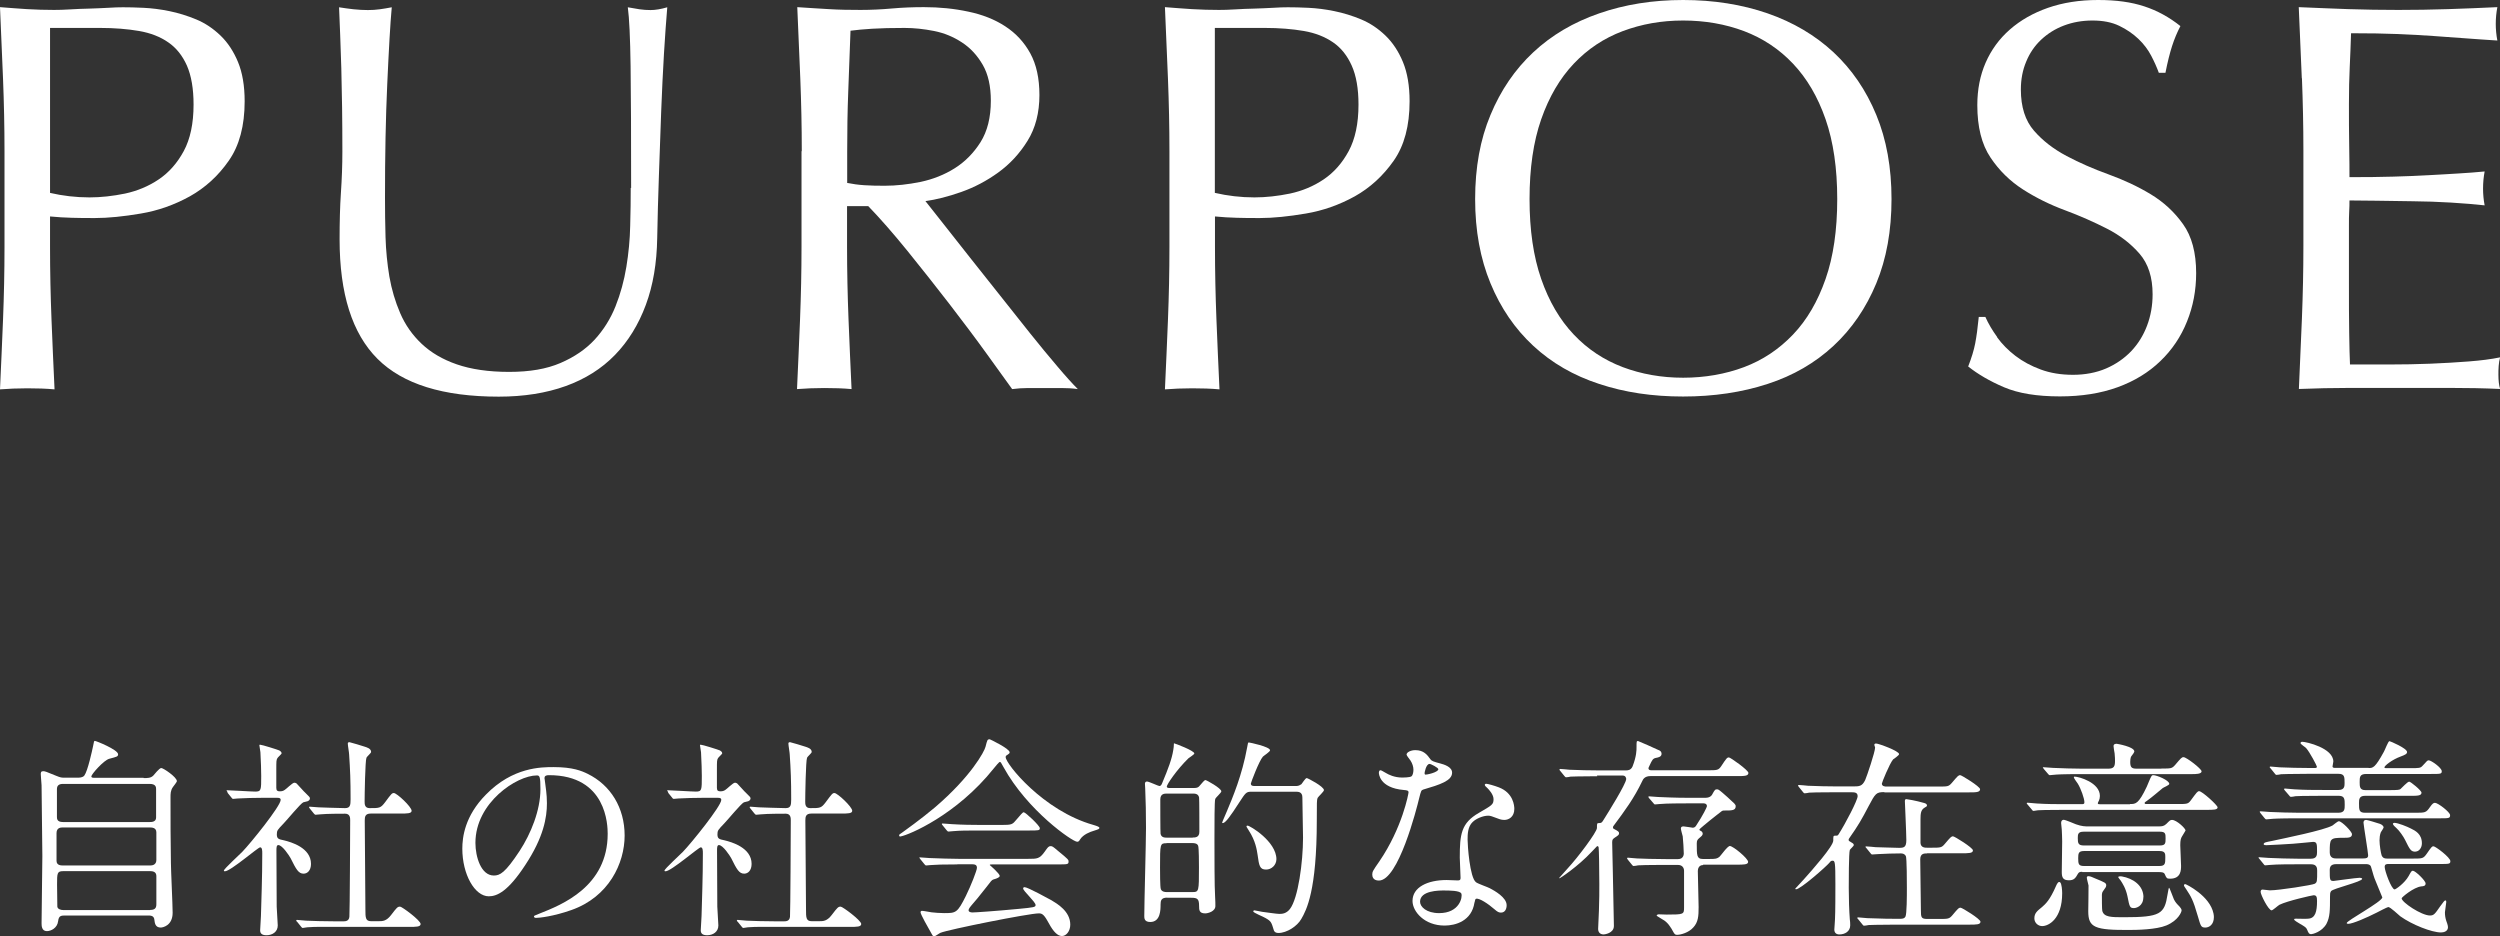 <?xml version="1.0" encoding="UTF-8"?><svg id="_レイヤー_2" xmlns="http://www.w3.org/2000/svg" viewBox="0 0 188.83 70.73"><rect x="0" y="0" width="188.83" height="70.73" fill="#333333" stroke="none"/><defs><style>.cls-1{fill:#fff;}</style></defs><g id="_レイヤー_1-2"><path class="cls-1" d="M.34,11.42c0-1.85-.04-3.66-.11-5.44-.07-1.78-.15-3.59-.23-5.44.67.06,1.35.1,2.04.15.69.04,1.36.06,2.04.06.34,0,.74-.01,1.22-.04.48-.03.96-.05,1.45-.06.49-.01.96-.04,1.41-.06.45-.03.83-.04,1.13-.04.42,0,.94.01,1.55.04.62.03,1.27.11,1.95.25.69.14,1.36.35,2.04.63.67.28,1.28.69,1.83,1.22.55.53.99,1.2,1.32,2s.5,1.79.5,2.96c0,1.85-.4,3.35-1.2,4.49-.8,1.15-1.78,2.04-2.94,2.69-1.16.64-2.39,1.08-3.7,1.3-1.3.22-2.46.34-3.46.34-.64,0-1.23,0-1.76-.02-.53-.01-1.08-.05-1.64-.1v2.31c0,1.85.04,3.67.11,5.46.07,1.79.15,3.56.23,5.29-.64-.06-1.33-.08-2.06-.08s-1.41.03-2.06.08c.08-1.74.16-3.5.23-5.29.07-1.79.11-3.61.11-5.46v-7.22ZM3.78,14.57c.95.22,1.95.34,2.98.34.87,0,1.76-.1,2.69-.29.92-.2,1.77-.55,2.54-1.07.77-.52,1.4-1.23,1.89-2.14.49-.91.74-2.08.74-3.51,0-1.2-.17-2.18-.5-2.94-.34-.76-.8-1.34-1.41-1.76-.6-.42-1.34-.71-2.21-.86-.87-.15-1.85-.23-2.94-.23h-3.78v12.47Z"/><path class="cls-1" d="M47.67,14.2c0-3.98-.01-7.04-.04-9.2-.03-2.16-.1-3.64-.21-4.45.31.06.6.1.88.15.28.04.56.06.84.06.36,0,.78-.07,1.26-.21-.08.98-.17,2.15-.25,3.51s-.15,2.81-.21,4.37c-.06,1.55-.11,3.15-.17,4.79-.06,1.64-.1,3.23-.13,4.77-.03,1.88-.31,3.56-.86,5.04s-1.32,2.74-2.33,3.78-2.25,1.82-3.72,2.35c-1.47.53-3.16.8-5.06.8-4.2,0-7.25-.95-9.16-2.86s-2.86-4.91-2.86-9.03c0-1.32.03-2.48.1-3.51s.11-2.06.11-3.13c0-2.35-.03-4.44-.08-6.26-.06-1.82-.11-3.36-.17-4.62.34.06.7.1,1.09.15.39.04.76.06,1.09.06.31,0,.61-.02.9-.06s.59-.09.9-.15c-.06.62-.11,1.42-.17,2.41-.06,1-.11,2.12-.17,3.38-.06,1.26-.1,2.62-.13,4.07-.03,1.46-.04,2.97-.04,4.54,0,.95.01,1.94.04,2.96.03,1.02.13,2.02.29,2.98.17.97.44,1.89.82,2.77.38.88.92,1.65,1.62,2.31.7.66,1.58,1.18,2.65,1.55s2.38.57,3.95.57,2.83-.22,3.88-.67c1.05-.45,1.91-1.04,2.58-1.76.67-.73,1.2-1.57,1.58-2.52s.65-1.95.82-2.98c.17-1.04.27-2.07.29-3.11.03-1.04.04-1.99.04-2.86Z"/><path class="cls-1" d="M60.56,11.42c0-1.85-.04-3.66-.11-5.44-.07-1.78-.15-3.59-.23-5.44.81.06,1.61.1,2.39.15s1.58.06,2.39.06,1.61-.04,2.39-.11c.78-.07,1.58-.1,2.39-.1,1.18,0,2.29.11,3.36.34,1.06.22,2,.59,2.79,1.11.8.52,1.43,1.2,1.89,2.04.46.84.69,1.89.69,3.15,0,1.34-.3,2.5-.9,3.46-.6.97-1.34,1.76-2.21,2.39-.87.63-1.8,1.12-2.79,1.47-.99.35-1.9.58-2.71.69.34.42.8,1.01,1.39,1.76s1.25,1.59,1.97,2.5c.73.91,1.48,1.86,2.27,2.86.78.99,1.54,1.95,2.27,2.86.73.91,1.41,1.74,2.06,2.5.64.76,1.16,1.33,1.55,1.72-.42-.06-.84-.08-1.26-.08h-2.48c-.42,0-.83.03-1.22.08-.42-.59-1.06-1.47-1.91-2.65-.85-1.18-1.8-2.44-2.83-3.78-1.04-1.34-2.09-2.68-3.17-4.01-1.08-1.33-2.07-2.46-2.96-3.38h-1.6v3.07c0,1.85.04,3.67.11,5.46.07,1.79.15,3.56.23,5.29-.64-.06-1.33-.08-2.06-.08s-1.41.03-2.06.08c.08-1.74.16-3.5.23-5.29.07-1.79.11-3.61.11-5.46v-7.22ZM64.01,13.82c.39.08.82.14,1.28.17.46.03.97.04,1.53.04.87,0,1.77-.1,2.71-.29.94-.2,1.8-.54,2.58-1.03.78-.49,1.43-1.15,1.95-1.97.52-.83.78-1.87.78-3.13,0-1.09-.2-2-.61-2.71-.41-.71-.93-1.28-1.58-1.7-.64-.42-1.34-.71-2.1-.86-.76-.15-1.5-.23-2.23-.23-.98,0-1.79.02-2.44.06-.64.04-1.19.09-1.64.15-.06,1.54-.11,3.07-.17,4.58-.06,1.51-.08,3.02-.08,4.54v2.39Z"/><path class="cls-1" d="M88.33,11.42c0-1.85-.04-3.66-.11-5.44-.07-1.78-.15-3.59-.23-5.44.67.06,1.35.1,2.04.15.69.04,1.36.06,2.04.06.34,0,.74-.01,1.22-.04.48-.03.96-.05,1.45-.06.49-.01.96-.04,1.41-.06.45-.03.83-.04,1.13-.04.42,0,.94.01,1.55.04.62.03,1.27.11,1.95.25.69.14,1.37.35,2.04.63s1.28.69,1.83,1.22c.55.53.99,1.2,1.32,2s.5,1.79.5,2.96c0,1.85-.4,3.35-1.2,4.49s-1.78,2.04-2.94,2.69c-1.16.64-2.39,1.08-3.7,1.3-1.3.22-2.46.34-3.46.34-.64,0-1.23,0-1.76-.02-.53-.01-1.08-.05-1.64-.1v2.31c0,1.85.04,3.67.11,5.46.07,1.79.15,3.56.23,5.29-.64-.06-1.33-.08-2.06-.08s-1.41.03-2.06.08c.08-1.74.16-3.5.23-5.29.07-1.79.11-3.61.11-5.46v-7.22ZM91.77,14.57c.95.22,1.95.34,2.98.34.87,0,1.76-.1,2.69-.29.92-.2,1.77-.55,2.54-1.07.77-.52,1.4-1.23,1.89-2.14.49-.91.74-2.08.74-3.51,0-1.2-.17-2.18-.51-2.94-.34-.76-.8-1.34-1.41-1.76s-1.34-.71-2.21-.86c-.87-.15-1.85-.23-2.94-.23h-3.78v12.47Z"/><path class="cls-1" d="M111.42,15.04c0-2.38.38-4.5,1.16-6.36.77-1.86,1.85-3.44,3.23-4.73,1.38-1.29,3.04-2.27,4.98-2.94,1.93-.67,4.04-1.01,6.34-1.01s4.45.34,6.38,1.01c1.93.67,3.59,1.65,4.98,2.94,1.38,1.29,2.46,2.86,3.23,4.73.77,1.86,1.15,3.98,1.15,6.36s-.38,4.5-1.15,6.36c-.77,1.86-1.85,3.44-3.23,4.72-1.39,1.29-3.04,2.25-4.98,2.88-1.93.63-4.06.95-6.38.95s-4.41-.31-6.34-.95c-1.93-.63-3.59-1.59-4.98-2.88-1.39-1.29-2.46-2.86-3.23-4.72-.77-1.86-1.16-3.98-1.16-6.36ZM138.77,15.04c0-2.32-.29-4.33-.88-6.03s-1.41-3.09-2.46-4.2c-1.05-1.11-2.28-1.92-3.7-2.46-1.41-.53-2.95-.8-4.6-.8s-3.14.27-4.56.8c-1.41.53-2.65,1.35-3.7,2.46-1.05,1.11-1.87,2.51-2.46,4.2s-.88,3.7-.88,6.03.29,4.33.88,6.03,1.41,3.09,2.46,4.2c1.05,1.11,2.28,1.92,3.7,2.46,1.41.53,2.93.8,4.56.8s3.19-.27,4.6-.8c1.41-.53,2.64-1.35,3.7-2.46s1.87-2.51,2.46-4.2.88-3.7.88-6.03Z"/><path class="cls-1" d="M150.84,25.47c.38.52.84.99,1.39,1.41.55.42,1.18.76,1.91,1.03.73.27,1.54.4,2.44.4s1.76-.16,2.5-.48c.74-.32,1.37-.76,1.89-1.3.52-.55.92-1.19,1.2-1.93.28-.74.42-1.53.42-2.37,0-1.29-.33-2.31-.99-3.07s-1.48-1.39-2.46-1.89-2.04-.97-3.17-1.39c-1.13-.42-2.19-.94-3.17-1.57s-1.8-1.43-2.46-2.42-.99-2.3-.99-3.95c0-1.18.21-2.25.63-3.21s1.03-1.8,1.83-2.5,1.76-1.25,2.88-1.64c1.12-.39,2.38-.59,3.78-.59s2.51.16,3.49.48c.98.32,1.89.82,2.73,1.49-.25.48-.46.98-.63,1.51-.17.53-.34,1.2-.5,2.02h-.5c-.14-.39-.33-.82-.57-1.28s-.56-.89-.97-1.28c-.41-.39-.89-.72-1.45-.99-.56-.27-1.23-.4-2.02-.4s-1.5.13-2.16.38-1.23.61-1.72,1.07c-.49.46-.87,1.02-1.13,1.66-.27.64-.4,1.34-.4,2.1,0,1.32.33,2.35.99,3.11.66.76,1.48,1.39,2.46,1.91.98.52,2.04.98,3.17,1.39,1.13.41,2.19.9,3.17,1.49.98.59,1.8,1.34,2.46,2.27.66.92.99,2.16.99,3.7,0,1.29-.23,2.51-.69,3.65-.46,1.15-1.13,2.15-2.02,3-.88.85-1.96,1.51-3.23,1.97-1.27.46-2.72.69-4.35.69-1.74,0-3.14-.23-4.22-.69-1.08-.46-1.98-.99-2.71-1.57.25-.64.43-1.22.53-1.74.1-.52.19-1.18.27-2h.5c.22.5.53,1.02.9,1.53Z"/><path class="cls-1" d="M173.86,5.92c-.07-1.79-.15-3.58-.23-5.38,1.26.06,2.51.1,3.76.15,1.24.04,2.5.06,3.76.06s2.51-.02,3.74-.06,2.48-.09,3.74-.15c-.08.42-.12.84-.12,1.26s.04.84.12,1.26c-.9-.06-1.71-.11-2.46-.17-.74-.06-1.53-.11-2.35-.17-.83-.06-1.73-.11-2.71-.15-.98-.04-2.16-.06-3.53-.06-.03.9-.06,1.75-.1,2.56-.04.81-.06,1.74-.06,2.77,0,1.09,0,2.16.02,3.19s.02,1.82.02,2.35c1.23,0,2.34-.01,3.32-.04.98-.03,1.88-.06,2.69-.11s1.56-.08,2.25-.13c.69-.04,1.34-.09,1.95-.15-.08.42-.12.85-.12,1.3,0,.42.04.84.12,1.26-.73-.08-1.57-.15-2.54-.21-.96-.06-1.93-.09-2.9-.1-.97-.01-1.88-.03-2.73-.04-.86-.01-1.53-.02-2.04-.02,0,.25,0,.53-.02.82s-.02.67-.02,1.11v4.16c0,1.6,0,2.91.02,3.95.01,1.04.04,1.82.06,2.35h2.94c1.06,0,2.11-.02,3.13-.06,1.02-.04,1.99-.1,2.9-.17.91-.07,1.7-.17,2.37-.31-.06.2-.09.41-.11.65-.02.24-.02.46-.02.65,0,.45.04.81.13,1.09-1.26-.06-2.51-.08-3.76-.08h-7.62c-1.26,0-2.54.03-3.82.08.08-1.79.16-3.58.23-5.36.07-1.78.11-3.59.11-5.44v-7.22c0-1.85-.04-3.67-.11-5.46Z"/><path class="cls-1" d="M10.85,58.77c.3,0,.53,0,.72-.18.08-.08.46-.58.61-.58.16,0,1.18.69,1.18.99,0,.08-.26.38-.3.45-.18.26-.18.5-.18.78,0,1.6,0,3.33.03,4.95,0,.53.13,3.17.13,3.76,0,.98-.75,1.12-.9,1.12-.42,0-.45-.35-.48-.59-.03-.32-.29-.32-.51-.32h-6.18c-.35,0-.53,0-.58.43-.06.51-.53.75-.85.75-.4,0-.4-.42-.4-.61,0-.72.06-4.26.06-5.06,0-.42-.05-5.11-.06-5.35-.03-.46-.06-.72-.06-.85,0-.11.02-.21.18-.21.13,0,.22.03.99.35.34.14.4.14.66.14h.93c.16,0,.4,0,.53-.16.26-.35.59-1.89.66-2.22.06-.35.08-.4.13-.4.1,0,1.76.67,1.76,1.01,0,.18-.1.19-.66.34-.43.11-1.36,1.18-1.36,1.33,0,.11.1.11.32.11h3.63ZM4.73,62.5c-.11,0-.46,0-.46.42v2.1c0,.35.35.35.48.35h6.61c.38,0,.45-.26.45-.4v-2.1c0-.37-.35-.37-.5-.37h-6.58ZM4.76,59.21c-.32,0-.46.13-.46.4v2.08c0,.14,0,.4.45.4h6.56c.13,0,.48,0,.48-.34v-2.14c0-.13,0-.4-.48-.4h-6.55ZM11.33,68.73c.32,0,.48-.1.48-.42v-2.13c0-.21-.1-.38-.45-.38h-6.59c-.46,0-.46.16-.46,1.01,0,.08.02,1.57.02,1.67.02.19.27.26.46.26h6.55Z"/><path class="cls-1" d="M17.19,59.83c-.06-.08-.08-.1-.08-.11,0-.03.05-.03.06-.03.3,0,1.78.1,2.11.1.45,0,.45-.11.45-1.18,0-.24-.02-1.18-.06-1.79,0-.08-.08-.45-.08-.54,0-.03.05-.03.06-.03.13,0,1.31.37,1.44.43.08.05.18.11.18.22,0,.06-.29.3-.32.37-.08.14-.08.22-.08.9v1.34c0,.22.1.26.26.26.14,0,.26-.02.38-.11.11-.06.58-.54.72-.54.1,0,.19.06.22.11.19.19.53.59.58.62.35.34.38.37.38.46,0,.11-.1.18-.18.21-.05.02-.27.06-.32.08-.22.1-1.25,1.36-1.49,1.6-.46.48-.51.53-.51.82,0,.34.14.37.53.45.54.13,2.05.56,2.05,1.78,0,.5-.27.74-.56.74-.38,0-.56-.32-.98-1.17-.1-.18-.62-.99-.93-.99-.14,0-.14.22-.14.42,0,.61.02,3.57.02,4.23,0,.21.08,1.2.08,1.42,0,.48-.4.74-.85.74-.38,0-.48-.16-.48-.38,0-.16.06-.9.06-1.07.03-1.18.1-2.85.1-4.74,0-.18,0-.45-.16-.45s-2.24,1.81-2.66,1.81c-.03,0-.08,0-.08-.05,0-.13,1.18-1.2,1.39-1.42.64-.66,2.9-3.46,2.9-3.92,0-.14-.11-.16-.26-.16h-1.12c-.62,0-1.3.02-1.86.05-.05,0-.29.03-.34.03-.06,0-.1-.03-.14-.1l-.3-.37ZM22.43,69.63q-.06-.08-.06-.1s.03-.05.05-.05c.1,0,.59.06.7.06.46.02,1.3.05,2.19.05h.62c.14,0,.43,0,.46-.35.03-.29.06-6.45.06-7.28,0-.16,0-.5-.38-.5s-1.33,0-1.89.05c-.05,0-.27.03-.34.03-.05,0-.08-.03-.14-.1l-.3-.37q-.06-.08-.06-.11s.03-.03.05-.03.59.05.67.05c.16,0,1.46.06,2,.06.38,0,.42-.21.42-.66,0-1.47-.03-2.19-.11-3.39,0-.13-.1-.69-.1-.82,0-.08.03-.11.13-.11.05,0,1.04.3,1.15.34.14.05.48.13.48.4,0,.08-.32.35-.35.43-.1.22-.14,2.88-.14,3.31,0,.19,0,.5.38.5.75,0,.83,0,1.17-.45.46-.62.51-.69.66-.69.22,0,1.34,1.04,1.34,1.34,0,.21-.34.21-.85.21h-2.23c-.43,0-.46.24-.46.53,0,.96.05,5.65.05,6.72,0,.59,0,.88.42.88h.59c.29,0,.58,0,.94-.48.43-.56.48-.62.67-.62.14,0,1.55,1.04,1.55,1.31,0,.22-.34.22-.86.22h-5.68c-.38,0-1.46-.02-2.02.03-.05,0-.29.05-.34.05s-.08-.03-.14-.11l-.3-.37Z"/><path class="cls-1" d="M41.12,58.76s.03.11.03.18c.06.51.16,1.02.16,1.73,0,1.07-.24,2.56-1.65,4.69-1.28,1.95-2.1,2.34-2.74,2.34-1.06,0-2-1.65-2-3.6,0-.85.18-2.46,1.78-4.08,2.03-2.08,4.18-2.08,5.11-2.08,1.46,0,2.13.29,2.58.51,1.73.85,2.79,2.56,2.79,4.66s-1.2,4.64-4.03,5.63c-1.36.48-2.42.59-2.66.59-.06,0-.16-.02-.16-.11,0-.05.03-.06.43-.22,1.67-.66,5.14-2.03,5.14-6.02,0-.62-.06-4.43-4.43-4.43-.32,0-.34.13-.34.22ZM35.91,63.67c0,1.04.42,2.46,1.39,2.46.46,0,.85-.19,1.95-1.86.85-1.3,1.57-3.07,1.57-4.66,0-.96-.06-1.04-.27-1.04-1.52,0-4.64,2.06-4.64,5.09Z"/><path class="cls-1" d="M50.47,59.83c-.06-.08-.08-.1-.08-.11,0-.03.05-.03.06-.03.3,0,1.78.1,2.11.1.45,0,.45-.11.45-1.18,0-.24-.02-1.18-.06-1.79,0-.08-.08-.45-.08-.54,0-.03.05-.03.06-.03.13,0,1.31.37,1.44.43.08.05.18.11.18.22,0,.06-.29.3-.32.37-.08.14-.08.22-.08.9v1.34c0,.22.1.26.26.26.14,0,.26-.02.38-.11.11-.06.58-.54.72-.54.1,0,.19.06.22.11.19.19.53.59.58.62.35.34.38.37.38.46,0,.11-.1.18-.18.21-.05.02-.27.06-.32.08-.22.1-1.25,1.36-1.49,1.6-.46.48-.51.53-.51.82,0,.34.14.37.53.45.54.13,2.05.56,2.05,1.78,0,.5-.27.74-.56.74-.38,0-.56-.32-.98-1.17-.1-.18-.62-.99-.93-.99-.14,0-.14.22-.14.42,0,.61.02,3.57.02,4.23,0,.21.08,1.2.08,1.42,0,.48-.4.74-.85.74-.38,0-.48-.16-.48-.38,0-.16.06-.9.06-1.07.03-1.18.1-2.85.1-4.74,0-.18,0-.45-.16-.45s-2.24,1.81-2.66,1.81c-.03,0-.08,0-.08-.05,0-.13,1.18-1.2,1.39-1.42.64-.66,2.9-3.46,2.9-3.92,0-.14-.11-.16-.26-.16h-1.12c-.62,0-1.3.02-1.86.05-.05,0-.29.03-.34.03-.06,0-.1-.03-.14-.1l-.3-.37ZM55.71,69.63q-.06-.08-.06-.1s.03-.05.05-.05c.1,0,.59.06.7.06.46.02,1.3.05,2.19.05h.62c.14,0,.43,0,.46-.35.03-.29.06-6.45.06-7.28,0-.16,0-.5-.38-.5s-1.33,0-1.89.05c-.05,0-.27.03-.34.03-.05,0-.08-.03-.14-.1l-.3-.37q-.06-.08-.06-.11s.03-.03.05-.03.59.05.67.05c.16,0,1.46.06,2,.06.38,0,.42-.21.42-.66,0-1.47-.03-2.19-.11-3.39,0-.13-.1-.69-.1-.82,0-.08.03-.11.13-.11.05,0,1.04.3,1.15.34.14.05.48.13.48.4,0,.08-.32.35-.35.43-.1.22-.14,2.88-.14,3.31,0,.19,0,.5.38.5.75,0,.83,0,1.17-.45.46-.62.51-.69.66-.69.22,0,1.34,1.04,1.34,1.34,0,.21-.34.21-.85.21h-2.23c-.43,0-.46.24-.46.53,0,.96.05,5.65.05,6.72,0,.59,0,.88.42.88h.59c.29,0,.58,0,.94-.48.43-.56.48-.62.67-.62.14,0,1.55,1.04,1.55,1.31,0,.22-.34.22-.86.22h-5.68c-.38,0-1.46-.02-2.02.03-.05,0-.29.05-.34.05s-.08-.03-.14-.11l-.3-.37Z"/><path class="cls-1" d="M67.91,63.1c0-.06.05-.1.24-.22.11-.08,1.42-1.01,2.46-1.89,2.74-2.34,3.75-4.24,3.83-4.59.13-.5.13-.56.32-.56.02,0,1.5.71,1.5.98,0,.08-.03.1-.19.21-.1.05-.11.1-.11.16,0,.5,2.83,4.05,6.63,5.12q.45.13.45.21c0,.1-.05.11-.45.24-.21.06-.78.26-1.02.66-.06.11-.11.16-.21.16-.35,0-3.76-2.35-5.57-5.65-.18-.34-.21-.38-.27-.38s-.32.32-.45.48c-2.83,3.55-6.43,5.03-7.01,5.14-.05.02-.14.03-.14-.05ZM72.32,65.29c-1.18,0-1.58.02-2.02.05-.05,0-.29.03-.34.03-.06,0-.08-.03-.14-.1l-.3-.37s-.08-.1-.08-.11c0-.03.03-.03.06-.03.11,0,.61.05.7.05.78.03,1.63.06,2.19.06h5.28c.67,0,.85,0,1.23-.53.24-.34.3-.43.45-.43.13,0,.18.03.54.34.82.67.82.69.82.83,0,.21-.08.21-.83.21h-4.9c-.16,0-.22,0-.22.05,0,0,.75.64.75.82q0,.14-.48.27c-.13.05-.16.1-.56.62-.34.45-.99,1.23-1.09,1.33-.06.08-.22.24-.22.38s.22.16.29.16c.21,0,1.71-.1,3.49-.27,1.15-.11,1.28-.13,1.28-.29,0-.24-.94-1.06-.94-1.25,0-.08.06-.1.11-.1.24,0,1.82.88,2.03.99.43.26,1.42.83,1.42,1.84,0,.51-.32.86-.62.86-.46,0-.8-.59-1.09-1.12-.3-.54-.45-.59-.67-.59-.74,0-6.88,1.23-7.43,1.47-.08.03-.38.26-.46.26-.05,0-.13-.03-.16-.11-.32-.56-.88-1.55-.88-1.7,0-.11.08-.11.13-.11.11,0,.61.1.7.11.22.03.67.06.94.06.9,0,1.01,0,1.66-1.31.38-.77.83-1.92.83-2.11,0-.27-.21-.27-.48-.27h-1.01ZM75.65,62.31c.78,0,.82-.03,1.14-.42.26-.3.45-.54.53-.54.14,0,1.22,1.02,1.22,1.2s-.08.18-.85.18h-3.68c-.98,0-1.44,0-2.03.05-.05,0-.29.03-.34.03s-.08-.03-.14-.1l-.3-.37c-.06-.06-.06-.08-.06-.11,0-.02.02-.03.05-.03.11,0,.61.05.7.05.78.05,1.55.06,2.19.06h1.58Z"/><path class="cls-1" d="M88.16,67.8c-.45,0-.5.22-.5.53,0,.38,0,1.31-.78,1.31-.45,0-.45-.29-.45-.45,0-.95.13-5.59.13-6.64,0-1.12-.02-2.02-.06-2.99,0-.05-.02-.29-.02-.35,0-.05,0-.18.16-.18.14,0,.85.34.93.34.13,0,.18-.14.22-.24.46-1.1.72-1.79.83-2.48.02-.06.05-.37.05-.51.1.02,1.54.56,1.54.77,0,.08-.37.3-.45.37-.9.88-1.63,1.98-1.63,2.13,0,.11.14.11.24.11h1.82c.24,0,.34-.06.43-.18.21-.24.35-.42.43-.42s1.2.62,1.2.85c0,.11-.42.46-.46.58-.06.13-.06,1.9-.06,3.04s0,3.63.05,4.35c.02.19.02.67.02.67.02.43-.56.58-.77.58-.46,0-.46-.27-.46-.56,0-.54-.13-.62-.59-.62h-1.81ZM88.12,63.69c-.5,0-.5.03-.5,1.84,0,.27,0,1.49.06,1.63.08.19.29.22.43.22h1.95c.5,0,.5-.05.5-1.86,0-.26,0-1.47-.06-1.63-.06-.19-.29-.21-.43-.21h-1.95ZM90.08,63.26c.19,0,.51,0,.51-.43,0-.32,0-2.53-.02-2.59-.06-.3-.32-.3-.5-.3h-1.92c-.19,0-.51,0-.51.45,0,.32,0,2.53.02,2.59.06.29.32.29.5.29h1.92ZM94.51,59.8c-.38,0-.43.08-.9.8-.7,1.09-1.06,1.57-1.25,1.57-.03,0-.05-.02-.05-.03,0-.05.29-.69.34-.82.46-1.09,1.17-2.77,1.55-4.87.06-.34.06-.37.13-.37.05,0,1.6.32,1.6.59,0,.11-.46.4-.54.48-.29.32-.91,1.97-.91,2.03,0,.19.16.19.35.19h3.09c.18,0,.32-.1.38-.14.06-.06.29-.46.4-.46.08,0,1.3.64,1.3.91,0,.11-.42.48-.48.59-.06.16-.06.32-.06,1.7,0,5.31-.78,6.77-1.17,7.44-.3.54-1.09,1.06-1.73,1.06-.16,0-.3-.05-.35-.22-.18-.58-.19-.66-.61-.9-.14-.1-.94-.4-.94-.51,0-.03.03-.08.08-.08.08,0,.48.1.58.11.19.02,1.1.16,1.31.16.24,0,.53-.03.8-.37.62-.8.99-3.54.99-5.39,0-.43-.05-2.56-.05-3.04,0-.43-.32-.43-.5-.43h-3.36ZM96.41,64.89c0,.45-.37.79-.78.79-.48,0-.53-.29-.64-1.1-.06-.4-.16-1.07-.66-1.84-.14-.24-.18-.27-.18-.32s.05-.06.08-.06c.18,0,2.18,1.2,2.18,2.54Z"/><path class="cls-1" d="M106.76,58.15c0-.24-.08-.48-.22-.7-.05-.08-.3-.38-.3-.45,0-.19.34-.34.66-.34.64,0,.9.35,1.15.7.08.11.24.18.72.3.3.08.91.26.91.7,0,.61-.9.9-2.19,1.28-.14.05-.16.1-.3.66-.19.8-1.57,6.21-3.04,6.21-.43,0-.5-.29-.5-.45,0-.22.05-.3.53-.99,1.75-2.56,2.21-5.14,2.21-5.22,0-.14-.11-.16-.35-.18-1.89-.16-1.89-1.28-1.89-1.3,0-.06.02-.19.11-.19.06,0,.11.02.43.21.18.11.62.34,1.23.34.03,0,.59,0,.7-.1.11-.1.14-.35.14-.5ZM111.37,68.17c-.21,1.39-1.42,1.74-2.26,1.74-1.52,0-2.42-1.06-2.42-1.86,0-1.04,1.14-1.58,2.58-1.58.13,0,.72.03.83.03.14,0,.22-.02.22-.18,0-.24-.06-1.31-.06-1.54,0-1.76.1-2.61,1.44-3.38.99-.58,1.11-.62,1.11-1.04,0-.35-.35-.72-.45-.82-.14-.13-.21-.19-.21-.26,0-.05.05-.08.11-.08.11,0,.61.14.95.27,1.1.42,1.17,1.39,1.17,1.63,0,.61-.43.83-.75.83-.02,0-.21,0-.37-.06-.61-.22-.67-.26-.86-.26-.38,0-.91.22-1.17.48-.37.35-.38.93-.38,1.33s.16,2.88.64,3.22c.14.11.9.37,1.04.45.34.18,1.27.69,1.27,1.28,0,.27-.11.56-.43.56-.16,0-.26-.05-.5-.26-.43-.38-1.17-.88-1.39-.78-.06.03-.06.1-.1.26ZM109.07,67.26c-.37,0-1.81,0-1.81.85,0,.38.48.86,1.44.86,1.55,0,1.78-1.22,1.68-1.47-.08-.24-.94-.24-1.31-.24ZM108.64,58.1c0-.11-.56-.4-.66-.4-.27,0-.38.66-.38.7,0,.03.02.08.03.1.05.05,1.01-.16,1.01-.4Z"/><path class="cls-1" d="M120.65,58.63c-1.39,0-1.86.03-2.02.03-.05.02-.29.05-.34.05-.06,0-.08-.05-.14-.11l-.3-.37c-.06-.06-.06-.08-.06-.1,0-.03.02-.05.05-.05.11,0,.61.05.7.06.78.03,1.44.05,2.19.05h2.07c.13,0,.38,0,.51-.3.3-.77.3-1.22.3-1.46,0-.42,0-.46.11-.46.02,0,1.38.59,1.52.67.1.03.26.1.26.3,0,.22-.24.27-.4.3-.26.05-.3.14-.51.59-.06.14-.08.16-.08.19,0,.11.08.16.21.16h4.24c.74,0,.83,0,1.04-.3.4-.61.45-.67.59-.67.11,0,1.47.96,1.47,1.17,0,.24-.32.24-.87.24h-6.53c-.43,0-.56.24-.62.38-.62,1.3-1.34,2.27-2.13,3.33-.06.08-.08.1-.08.16,0,.1.05.11.11.14.26.14.35.19.35.3,0,.13-.05.16-.34.35-.13.1-.18.13-.18.35,0,.35.05,1.92.05,2.24.02.64.08,3.7.08,4.07,0,.56-.72.64-.77.64-.27,0-.42-.16-.42-.42,0-.05.06-1.26.06-1.39.03-.72.03-1.54.03-1.99,0-1.14-.03-2.61-.05-2.74,0-.05-.02-.13-.1-.13-.03,0-.06.05-.4.4-1.1,1.18-2.43,2.03-2.45,2.03s-.03-.02-.03-.03.58-.66.66-.74c.72-.77,2.19-2.72,2.19-3.03s0-.37.13-.37c.22,0,.24-.03.38-.26.34-.54,1.7-2.72,1.7-3.07,0-.03-.02-.26-.26-.26h-1.95ZM128.64,65.34c-.34,0-.4.3-.4.45,0,.4.06,2.29.06,2.72,0,.69-.03,1.14-.4,1.54-.35.4-.96.56-1.23.56-.13,0-.18-.05-.26-.18-.21-.4-.46-.79-.83-.98-.06-.05-.45-.26-.45-.29,0-.08.1-.08.14-.1.08,0,.53.02.62.02,1.28,0,1.31-.02,1.31-.53v-2.77c0-.24-.14-.45-.46-.45h-.99c-.37,0-1.46,0-2.02.03-.05.02-.29.05-.34.05s-.08-.03-.14-.11l-.3-.37q-.06-.08-.06-.1s.03-.05.05-.05c.1,0,.59.06.71.06.46.02,1.3.05,2.19.05h.91c.42,0,.43-.38.43-.42,0-.3-.05-.99-.08-1.3-.02-.08-.14-.5-.14-.59,0-.14.1-.16.21-.16s.64.1.69.1c.14,0,.21-.1.24-.14.53-.8.83-1.42.83-1.49,0-.13-.1-.21-.24-.21h-1.31c-.38,0-1.47,0-2.02.05-.05,0-.29.03-.35.03-.05,0-.08-.03-.13-.1l-.32-.37q-.06-.08-.06-.11s.03-.03.06-.03c.1,0,.58.05.69.05.46.02,1.3.06,2.21.06h1.36c.37,0,.5-.22.51-.26.19-.35.22-.38.37-.38.11,0,.18.06.78.59.54.5.62.54.62.69,0,.32-.29.32-.85.32-.06,0-.11,0-.18.03-.02,0-.77.61-.88.69-.11.1-.83.66-.83.72,0,.05.03.06.06.08.1.03.19.13.19.22,0,.13-.08.19-.27.35-.11.1-.18.16-.18.4,0,.9,0,1.17.45,1.17h.54c.35,0,.54,0,.74-.18.11-.1.59-.8.77-.8.24,0,1.38.94,1.38,1.2,0,.21-.35.21-.86.21h-2.54Z"/><path class="cls-1" d="M142.32,59.83c-.61,0-.67.1-1.18,1.06-.51.98-.79,1.47-1.46,2.42-.03.05-.05.08-.05.11,0,.08.03.11.1.14.21.13.29.16.29.27,0,.08-.27.3-.3.37-.08.21-.08,2.45-.08,2.87,0,.77.03,1.74.08,2.37.02.11.03.29.03.45,0,.46-.4.69-.82.69-.24,0-.38-.13-.38-.37,0-.1.05-.62.05-.78.03-.54.03-2.02.03-2.64,0-1.7-.03-1.78-.22-1.78-.1,0-.16.06-.21.13-.24.3-2.21,2.03-2.54,2.03-.05,0-.06-.02-.06-.05.14-.14.46-.51.69-.75.59-.66,2.18-2.45,2.18-2.88,0-.32,0-.37.13-.37.18,0,.21,0,.27-.1.54-.85,1.44-2.58,1.44-2.88,0-.27-.19-.3-.48-.3h-1.15c-1.41,0-1.87.02-2.03.03-.05.02-.29.05-.34.05s-.1-.05-.14-.11l-.3-.37s-.06-.08-.06-.1c0-.03.02-.05.05-.05.11,0,.61.05.7.06.78.03,1.46.05,2.21.05h1.18c.48,0,.7,0,.93-.48.13-.29.75-2.13.75-2.46,0-.03-.06-.16-.06-.19,0-.1.08-.11.14-.11.18,0,1.73.56,1.73.8,0,.1-.38.34-.45.4-.27.32-.85,1.75-.85,1.83,0,.22.27.22.35.22h3.91c.72,0,.78,0,1.02-.27.45-.53.5-.59.64-.59.1,0,1.5.86,1.5,1.06,0,.24-.32.24-.86.24h-6.36ZM145.55,64.46c-.21,0-.51,0-.51.45,0,.61.05,3.3.05,3.84s.02.66.48.66h.85c.72,0,.8,0,1.03-.26.45-.54.5-.59.64-.59.11,0,1.5.85,1.5,1.06,0,.22-.32.22-.86.22h-5.57c-1.39,0-1.86.03-2.02.03-.06.02-.29.05-.34.05-.06,0-.1-.05-.14-.11l-.3-.37s-.08-.08-.08-.1c0-.03.03-.05.06-.05.11,0,.61.06.7.06,1.28.05,1.75.05,2.45.05.22,0,.35-.02.43-.16.11-.19.11-1.6.11-2.19,0-.32,0-2.27-.08-2.4-.1-.16-.24-.19-.38-.19-.56,0-1.12.02-1.67.05-.06,0-.45.03-.48.03-.06,0-.1-.03-.14-.1l-.3-.37s-.08-.08-.08-.11c0-.02.03-.03.06-.03.11,0,.62.05.72.06.21,0,1.44.05,1.75.05.37,0,.56-.03.56-.59,0-.46-.11-2.88-.11-2.93,0-.1.02-.16.11-.16.05,0,.72.11,1.34.29.11.03.22.08.22.19,0,.06-.03.08-.22.19-.24.16-.27.43-.27.83v1.82c.03.35.34.35.5.35h.29c.72,0,.8,0,1.03-.27.45-.53.5-.59.64-.59.11,0,1.5.86,1.5,1.06,0,.22-.32.22-.87.22h-2.59Z"/><path class="cls-1" d="M160.89,60.73c.42,0,.64,0,1.26-1.31.06-.13.27-.67.34-.77.05-.1.11-.1.16-.1.24,0,1.2.38,1.2.66,0,.1-.43.26-.5.32-.29.24-.85.72-1.15.93-.18.13-.21.14-.21.19,0,.08.05.08.19.08h2.27c.74,0,.82,0,1.02-.27.46-.62.51-.7.64-.7.22,0,1.39,1.06,1.39,1.22,0,.19-.32.19-.83.19h-10.71c-1.41,0-1.86.02-2.02.03-.05,0-.29.05-.34.05-.06,0-.1-.05-.14-.11l-.27-.32c-.06-.06-.11-.13-.11-.14,0-.03.03-.05.06-.05.11,0,.61.06.71.06.78.05,1.44.05,2.19.05h1.18c.14,0,.22,0,.22-.14,0-.29-.27-1.04-.5-1.41-.05-.08-.3-.4-.3-.48,0-.03.02-.05.05-.05.34,0,1.92.45,1.92,1.46,0,.13-.03.26-.08.37-.02.02-.08.16-.08.18,0,.08.1.08.21.08h2.21ZM155.76,67.47c0,1.95-1.03,2.48-1.51,2.48-.32,0-.59-.26-.59-.58,0-.4.21-.56.58-.86.27-.24.58-.5,1.06-1.6.06-.14.18-.37.3-.27.13.08.16.64.16.83ZM163.26,58.05c.72,0,.79,0,1.03-.27.45-.53.5-.59.64-.59.21,0,1.36.88,1.36,1.07,0,.21-.46.21-.72.21h-8.39c-1.41,0-1.86.03-2.02.05-.06,0-.29.03-.34.03-.06,0-.08-.05-.14-.11l-.3-.35c-.06-.08-.08-.1-.08-.11,0-.03.03-.03.06-.03.11,0,.59.05.7.05.79.03,1.44.06,2.19.06h2c.43,0,.5-.19.5-.58,0-.06,0-.35-.03-.58-.02-.1-.08-.46-.08-.54,0-.16.13-.18.24-.18.02,0,1.33.22,1.33.58,0,.06-.14.26-.21.34-.1.11-.1.4-.1.45,0,.4.1.51.48.51h1.87ZM157.28,65.85c-.13,0-.24,0-.32.13-.19.34-.3.51-.69.51-.45,0-.54-.22-.54-.62,0-.34.03-1.95.03-2.32,0-.3-.02-.64-.03-.88,0-.08-.05-.43-.05-.51,0-.19.11-.24.19-.24.14,0,.79.29.93.34.45.16.7.16.94.16h5.31c.26,0,.4-.02.58-.19.26-.26.29-.3.43-.3.34,0,1.02.64,1.02.8,0,.02-.26.42-.27.45-.08.13-.13.27-.13.66,0,.22.06,1.31.06,1.55,0,.32,0,.98-.83.98-.26,0-.27-.05-.4-.34-.06-.16-.29-.16-.48-.16h-5.76ZM163.15,63.86c.42,0,.42-.19.42-.53s0-.51-.42-.51h-5.78c-.42,0-.43.21-.43.48,0,.38.03.56.45.56h5.76ZM157.4,64.28c-.4,0-.43.18-.43.54,0,.42.02.59.43.59h5.7c.45,0,.45-.19.45-.67,0-.24,0-.46-.43-.46h-5.71ZM159.08,66.89c0,.11-.03.13-.22.4-.08.1-.1.22-.1.29,0,.21,0,1.12.03,1.22.13.48.67.48,1.63.48,2.77,0,3.07-.24,3.3-1.73.02-.08.08-.5.11-.5.05,0,.3.74.37.88.11.22.22.34.42.54.06.08.16.18.16.29,0,.13-.26.77-1.15,1.14-.77.32-2.26.34-2.75.34-2.67.02-3.15-.18-3.15-1.41,0-.32.03-1.67.02-1.95-.02-.1-.13-.5-.13-.59s.06-.11.13-.11c.16,0,.32.1.48.16.77.32.86.34.86.56ZM161.89,67.77c0,.69-.56.82-.7.82-.32,0-.34-.08-.5-.9-.13-.61-.37-.96-.51-1.18-.03-.03-.19-.24-.19-.26,0-.05.16-.08.29-.05.8.14,1.62.66,1.62,1.57ZM167.22,69.27c0,.59-.38.79-.64.79-.34,0-.35-.1-.58-.88-.35-1.22-.51-1.46-.85-1.98-.18-.26-.19-.29-.19-.32,0-.08.05-.1.1-.1.06,0,1.86.88,2.13,2.22.02.11.03.19.03.27Z"/><path class="cls-1" d="M176.45,65.27c-.4,0-.48.21-.48.45,0,.74,0,.82.29.82.05,0,1.73-.24,1.97-.24.06,0,.19.02.19.08,0,.22-2.19.72-2.35.93-.08.11-.08.24-.08.42,0,1.01,0,1.54-.27,2.05-.35.62-1.06.78-1.15.78-.18,0-.22-.13-.3-.32s-.13-.22-.61-.5c-.1-.06-.38-.22-.38-.29s.1-.06.16-.06c.14,0,.77.02.9,0,.54-.03.67-.53.67-1.34,0-.32-.05-.43-.26-.43-.1,0-1.97.42-2.58.72-.11.06-.5.42-.59.42-.24,0-.83-1.18-.83-1.39,0-.11.05-.18.14-.18s.48.06.56.06c.67,0,3.23-.4,3.39-.5.18-.11.18-.19.18-.99,0-.18-.02-.48-.46-.48h-.82c-.69,0-1.73,0-2.29.05-.05,0-.29.03-.34.03-.06,0-.1-.03-.14-.1l-.3-.37c-.06-.08-.08-.08-.08-.11s.03-.03.06-.03c.11,0,.61.05.7.05.79.03,1.44.06,2.19.06h1.02c.42,0,.45-.27.45-.5,0-.61,0-.77-.3-.77-.06,0-1.28.13-1.52.14-.19.02-1.89.11-2,.11-.06,0-.21,0-.21-.08,0-.13.21-.16.62-.24.96-.21,3.92-.8,4.58-1.17.08-.05.38-.32.48-.32.22,0,.99.78.99.98,0,.27-.29.27-.62.27-1.06,0-1.06.05-1.06,1.1,0,.45.34.46.46.46h2.07c.24,0,.37-.03.37-.24s-.35-2.3-.35-2.46c0-.08.02-.21.21-.21.1,0,.9.26,1.04.3.16.06.27.18.27.26,0,.06-.18.32-.21.37-.08.19-.1.45-.1.61,0,.37.1.96.16,1.14.1.22.24.24.42.24h1.98c.67,0,.75,0,1.01-.37.35-.51.4-.56.5-.56.16,0,1.28.85,1.28,1.12,0,.22-.08.22-.83.22h-3.83c-.14,0-.3,0-.3.22,0,.3.51,1.7.75,1.7.08,0,.75-.46,1.06-1.01.19-.35.22-.4.32-.4.18,0,.96.74.96.96,0,.18-.14.21-.32.22-.58.06-1.49.83-1.49.9,0,.3,1.5,1.3,2.14,1.3.3,0,.38-.13.77-.69.26-.35.32-.45.4-.45.06,0,.06.08.06.13,0,.11-.1.66-.1.77,0,.22.03.43.1.64.03.08.13.34.13.48,0,.32-.32.4-.53.4-.69,0-2.18-.58-3.07-1.22-.14-.11-.75-.7-.91-.7-.06,0-.8.38-.87.42-.75.38-1.82.85-2.16.85-.05,0-.11-.02-.11-.06,0-.18,2.69-1.62,2.69-1.94,0-.02-.51-1.22-.59-1.44-.06-.14-.26-.9-.29-.94-.11-.13-.26-.13-.35-.13h-2.26ZM178.91,58.01c.32,0,.48,0,1.15-1.23.08-.13.32-.8.42-.8.05,0,1.33.54,1.33.82,0,.14-.13.21-.48.34-.66.24-1.23.7-1.23.82,0,.06.08.06.13.06h1.82c.69,0,.77,0,.94-.19.35-.38.35-.4.46-.4.18,0,.98.56.98.82,0,.21-.08.21-.85.21h-4.85c-.5,0-.5.24-.5.61,0,.34,0,.61.43.61h1.82c.64,0,.75-.02.83-.08.1-.08.53-.56.66-.56.11,0,.93.67.93.83,0,.24-.3.24-.86.24h-3.41c-.45,0-.45.29-.45.56,0,.5,0,.72.46.72h3.75c.8,0,.85,0,1.15-.43.19-.27.27-.32.38-.32.22,0,1.14.7,1.14.93,0,.24-.08.24-.83.24h-10.68c-1.41,0-1.87.03-2.03.05-.05,0-.29.03-.34.03s-.08-.03-.14-.1l-.3-.37q-.06-.08-.06-.11s.02-.03.05-.03c.11,0,.61.05.7.05.78.03,1.46.06,2.21.06h2.98c.48,0,.48-.27.48-.59,0-.43,0-.69-.45-.69h-1.25c-1.41,0-1.87.02-2.02.03-.06.02-.29.05-.34.05-.06,0-.1-.05-.14-.11l-.32-.37c-.05-.06-.06-.08-.06-.1,0-.03.02-.05.06-.05.11,0,.59.06.7.06.79.05,1.44.05,2.19.05h1.17c.45,0,.45-.3.45-.53,0-.45,0-.69-.46-.69h-2.32c-1.41,0-1.86.03-2.02.03-.05.02-.29.05-.34.05-.06,0-.1-.05-.14-.11l-.3-.37s-.08-.08-.08-.1c0-.03.03-.05.06-.05.11,0,.61.06.71.06.78.03,1.44.05,2.19.05h.43c.1,0,.18,0,.18-.1,0-.06-.53-1.09-.82-1.41-.05-.06-.42-.29-.42-.37,0-.05.06-.1.13-.1.32,0,2.35.48,2.35,1.49,0,.06-.06.32-.06.37,0,.11.11.11.19.11h2.53ZM182.45,64.33c-.35,0-.42-.14-.8-.91-.1-.21-.43-.69-.62-.85-.13-.11-.29-.27-.29-.34,0-.05.06-.08.1-.08.29,0,.99.29,1.26.43.32.16.83.4.83,1.12,0,.34-.22.62-.48.62Z"/></g></svg>